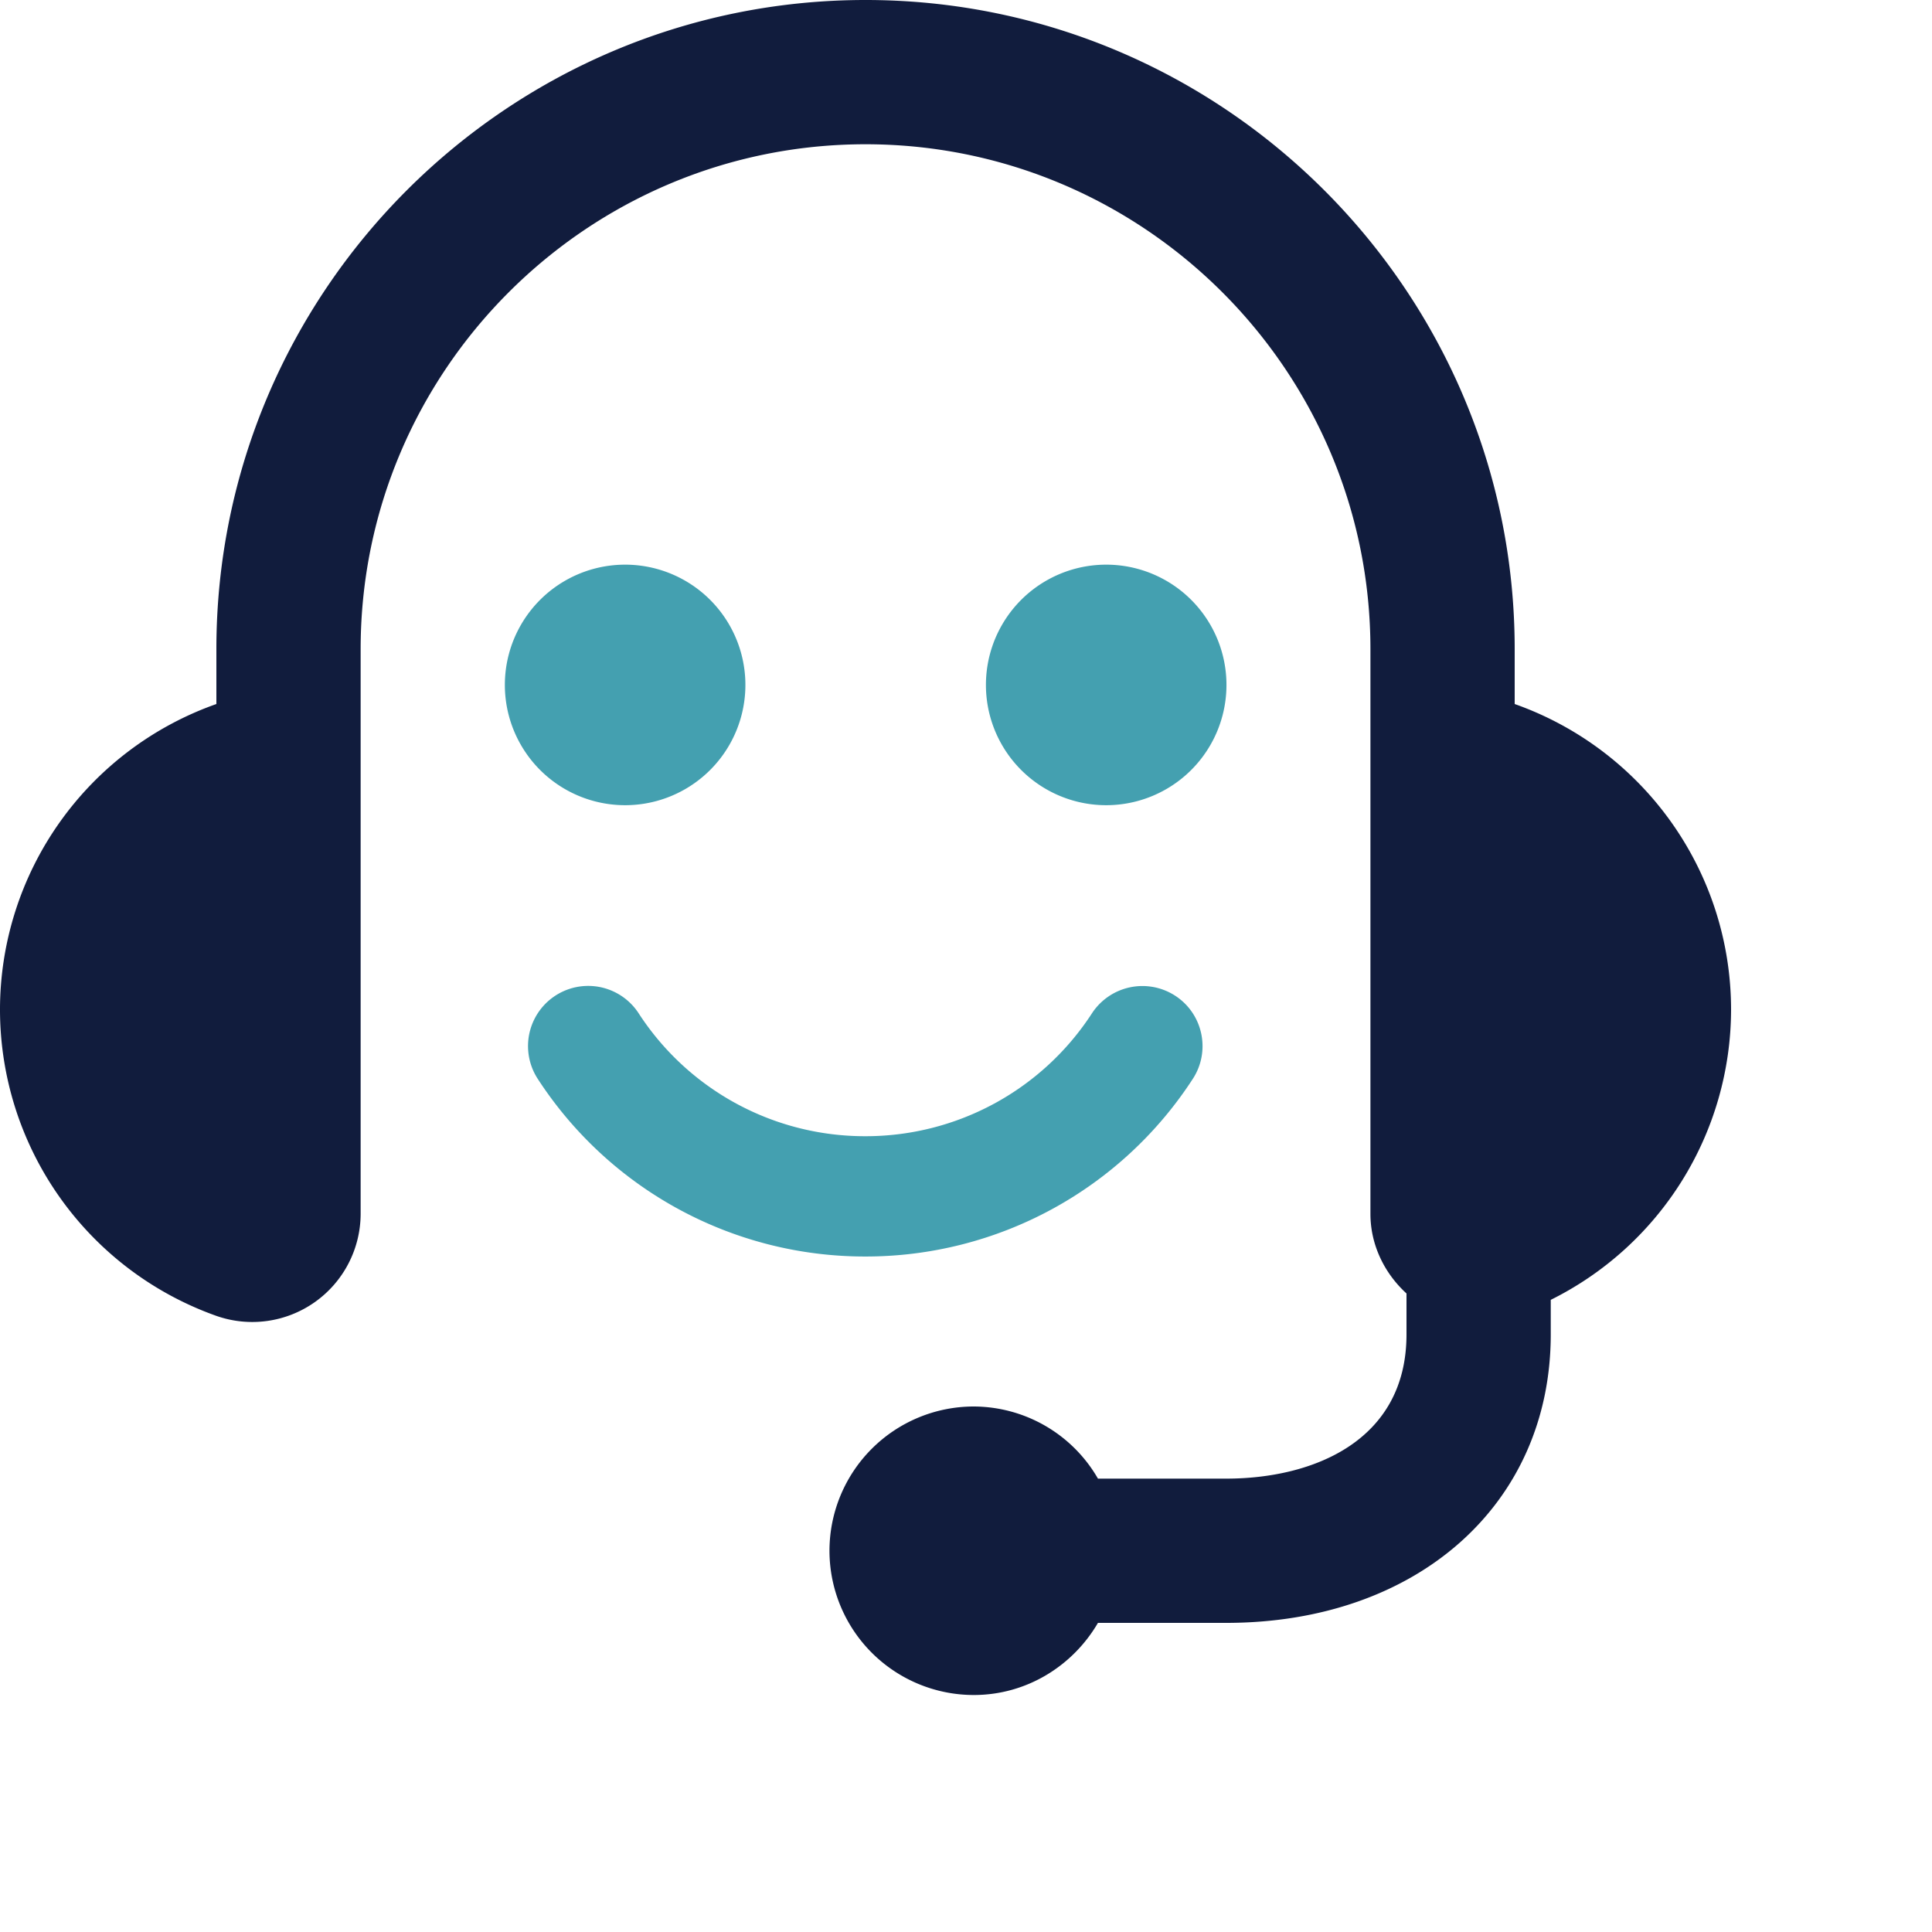 <svg xmlns="http://www.w3.org/2000/svg" width="30" height="30" viewBox="0 0 30 30"><defs><clipPath id="h2eya"><path d="M0 0h26.88v26.32H0z"/></clipPath></defs><g clip-path="url(#h2eya)"><path fill="#111c3d" d="M26.88 15.68c0-2.14-1.35-4.036-3.36-4.748v-.852C23.52 4.523 18.999 0 13.44 0S3.36 4.523 3.36 10.08v.852A5.034 5.034 0 0 0 0 15.68a5.049 5.049 0 0 0 3.36 4.753A1.683 1.683 0 0 0 5.6 18.85v-8.77c0-4.323 3.518-7.84 7.84-7.84s7.84 3.517 7.84 7.84v8.77c0 .473.212.917.56 1.235v.635c0 1.652-1.446 2.24-2.8 2.24h-1.991a2.234 2.234 0 0 0-1.929-1.12 2.242 2.242 0 0 0-2.24 2.24 2.242 2.242 0 0 0 2.24 2.24c.824 0 1.54-.454 1.929-1.12h1.991c2.967 0 5.04-1.842 5.04-4.48v-.536a5.04 5.04 0 0 0 2.8-4.504"/></g><path fill="#44a0b0" d="M16.957 15.733a.936.936 0 0 1 1.292-.271c.432.281.554.86.272 1.292a6.053 6.053 0 0 1-5.085 2.757 6.056 6.056 0 0 1-5.085-2.757.934.934 0 0 1 1.565-1.021 4.187 4.187 0 0 0 3.52 1.91 4.189 4.189 0 0 0 3.521-1.91M9.707 12.503a1.867 1.867 0 1 1 0-3.735 1.867 1.867 0 0 1 0 3.735"/><g><path fill="#44a0b0" d="M17.177 12.503a1.867 1.867 0 1 1 0-3.735 1.867 1.867 0 0 1 0 3.735"/></g></svg>